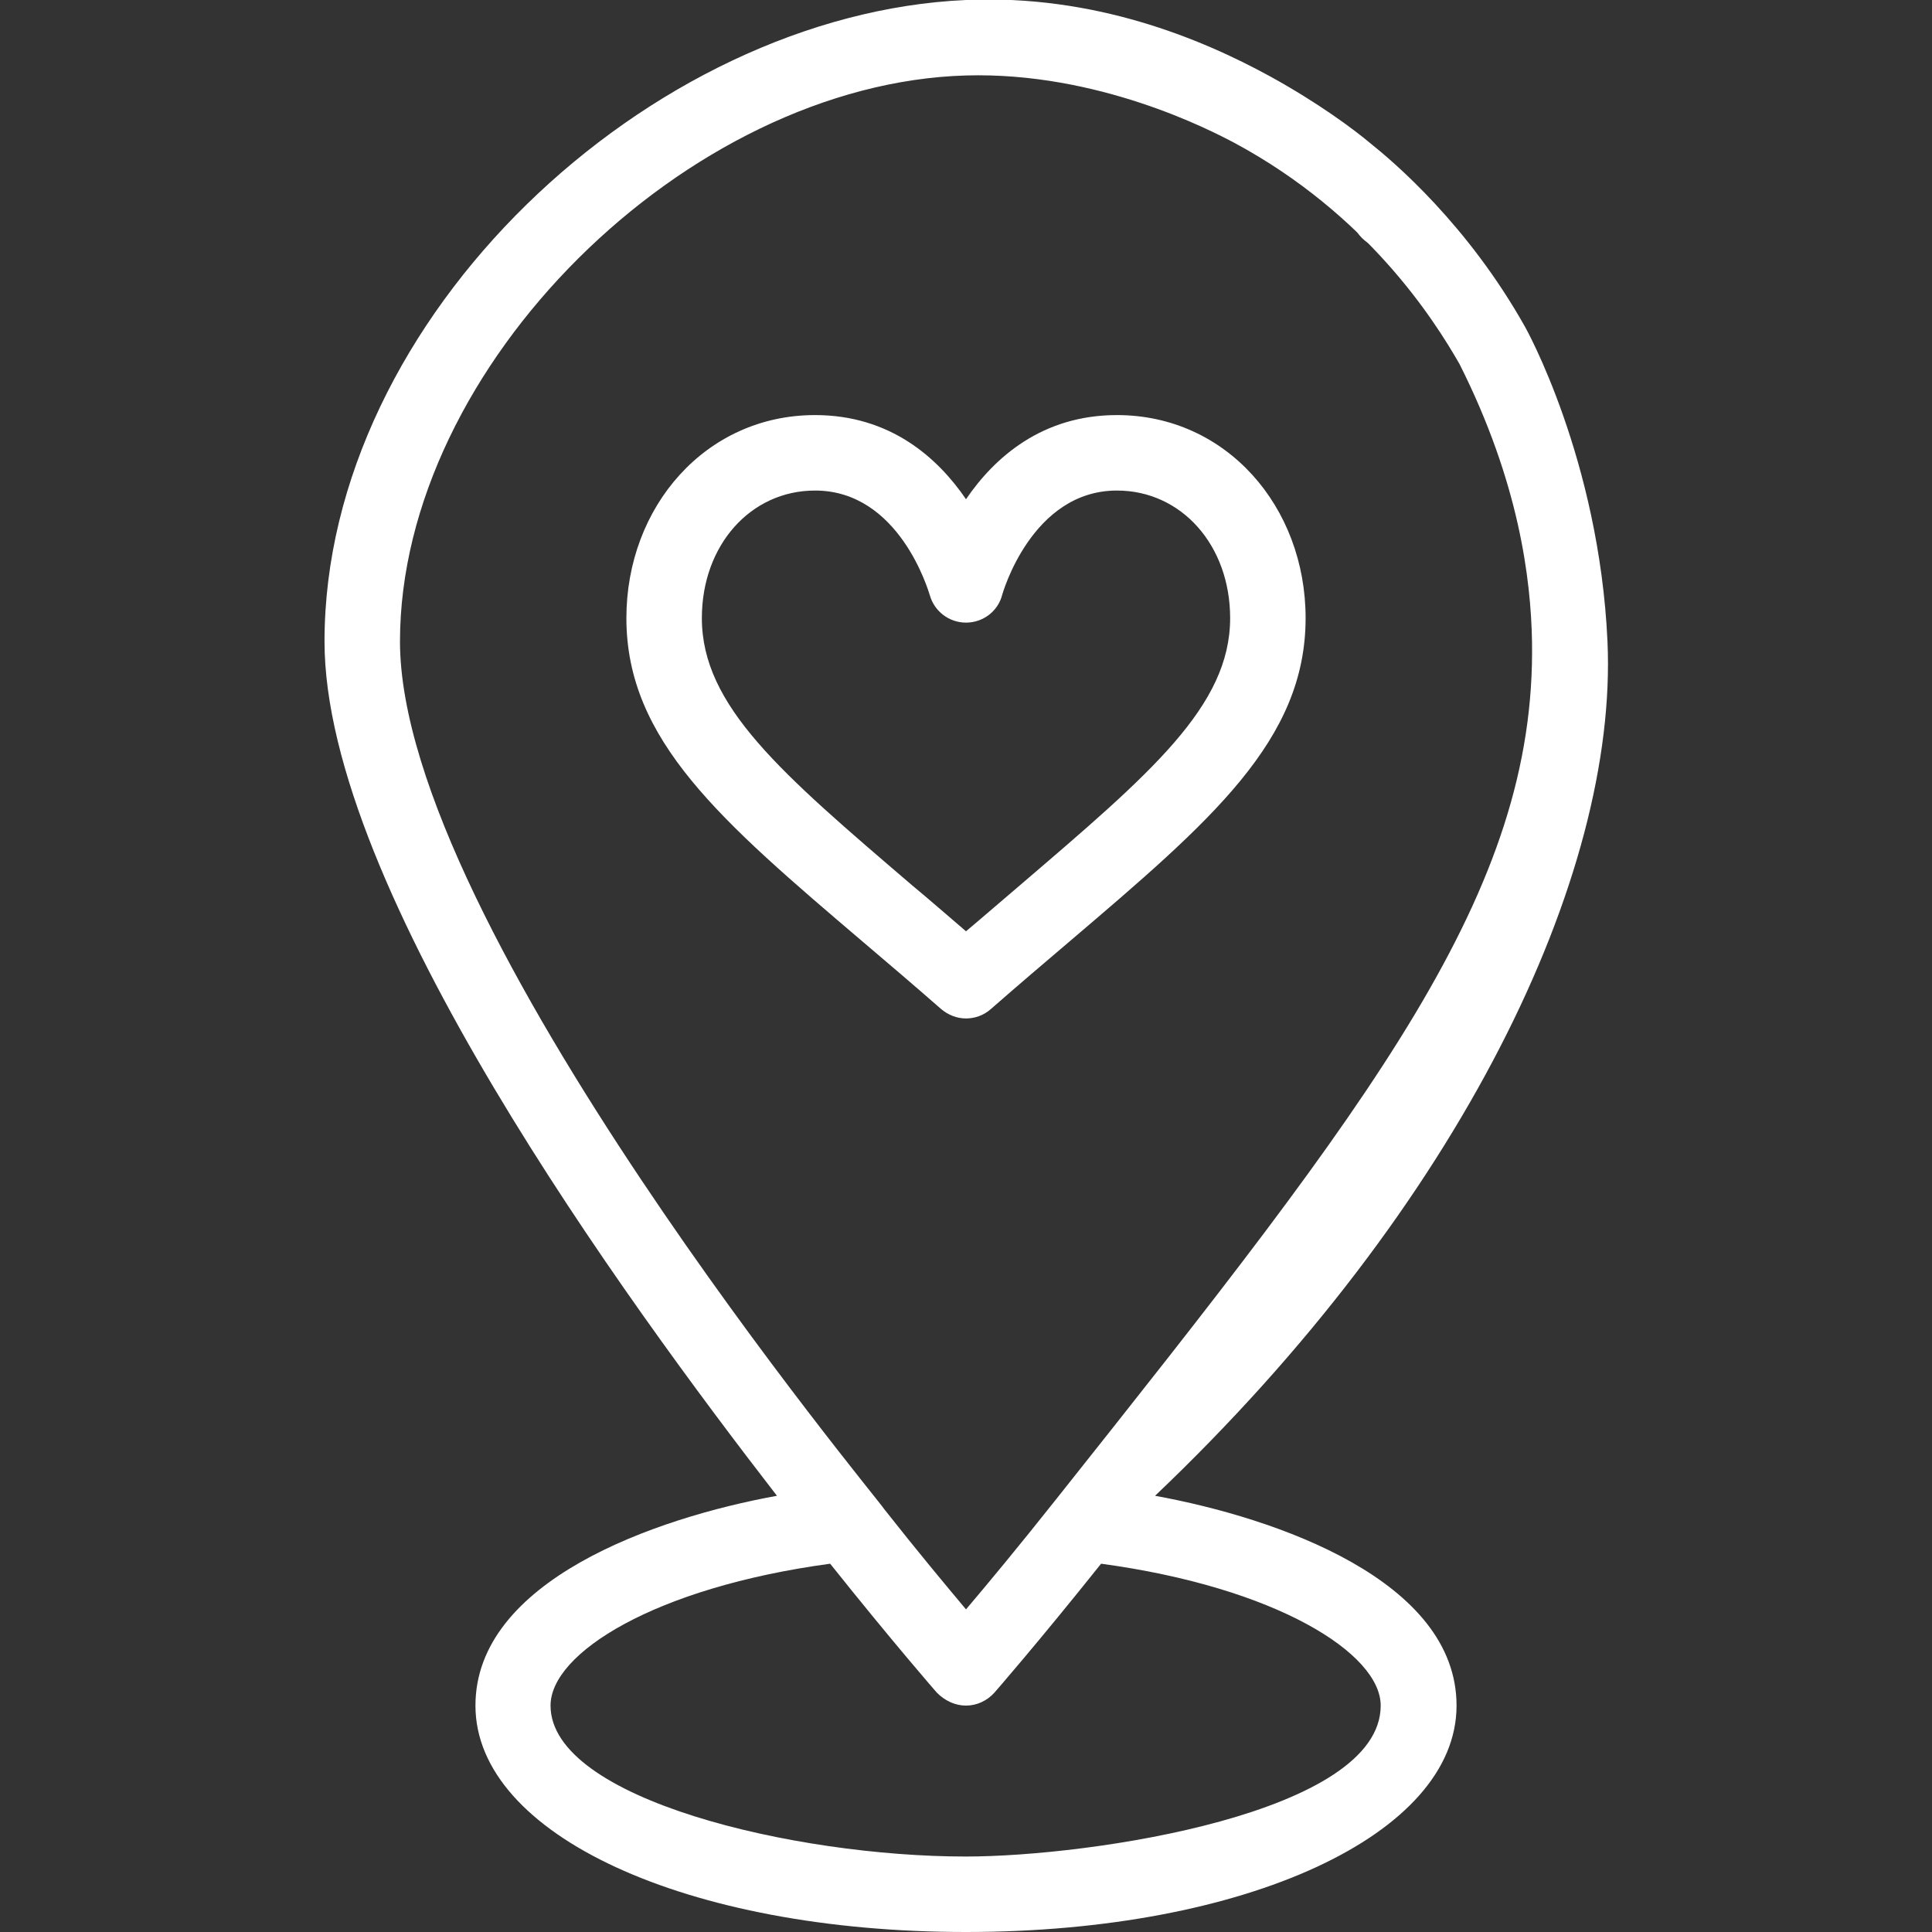 <?xml version="1.0" encoding="utf-8"?>
<!-- Generator: Adobe Illustrator 23.0.2, SVG Export Plug-In . SVG Version: 6.00 Build 0)  -->
<svg version="1.1" id="Capa_1" xmlns="http://www.w3.org/2000/svg" xmlns:xlink="http://www.w3.org/1999/xlink" x="0px" y="0px"
	 viewBox="0 0 512 512" style="enable-background:new 0 0 512 512;" xml:space="preserve">
<rect x="0" y="0" width="512" height="512" fill="#333333" stroke="none"/>
<style type="text/css">
	.st0{fill:#FFFFFF;}
</style>
<g>
	<link  class="active-path" id="dark-mode-general-link" rel="stylesheet" style="" type="text/css" xmlns=""></link>
	<link  class="active-path" id="dark-mode-custom-link" rel="stylesheet" type="text/css" xmlns=""></link>
	<g>
		<path class="st0" d="M296,110c-19.9,0-32.5,11.3-40,22.3c-7.5-11-20.1-22.3-40-22.3c-29,0-50,24.3-50,53.8
			c0,32.4,25,53.7,62.8,85.9c6.6,5.6,13.4,11.4,20.6,17.7c1.9,1.6,4.2,2.5,6.6,2.5c2.3,0,4.7-0.8,6.6-2.5c7.2-6.3,14-12.1,20.6-17.7
			c37.8-32.2,62.8-53.5,62.8-85.9C346,134.3,325,110,296,110L296,110z M270.3,234.6c-4.6,3.9-9.3,8-14.3,12.2
			c-4.9-4.2-9.6-8.3-14.3-12.2C207,204.9,186,187.1,186,163.8c0-19.3,12.9-33.8,30-33.8c22.3,0,30,26.5,30.4,27.7
			c1.2,4.3,5.1,7.3,9.6,7.3c4.5,0,8.5-3,9.6-7.4c0.1-0.3,7.8-27.6,30.4-27.6c17.1,0,30,14.5,30,33.8
			C326,187.1,305,204.9,270.3,234.6z"/>
		<circle class="st0" cx="368" cy="56" r="10"/>
		<path class="st0" d="M386.8,96.5c15.8,31.4,18.9,57,19.2,73.5c1.1,66.4-41.9,121.3-126.1,227.3c-9.9,12.5-18.3,22.6-23.9,29.2
			c-5.2-6.2-12.8-15.3-21.7-26.6C233.6,398.3,106,245.3,106,170c0-73,76.2-147.9,150-150c34.9-1,64.6,14.4,71.2,17.9
			C362.3,56.8,380,84.6,386.8,96.5z M336.7,20.3C318.1,10.1,289.9-1.5,256,0C172.1,3.7,86,84.2,86,170
			c0,65.5,79.9,174.7,119.9,226.4l0,0C173.4,402.3,126,419,126,452c0,34.2,55.9,60,130,60s130-25.8,130-60
			c0-33.1-47.5-49.7-79.9-55.6c81-77,122.7-164.3,119.9-226.4c-2.2-48.4-21.8-83.3-21.8-83.3c-15.3-27.3-35-43.9-41-48.7
			C358.8,34.3,349.4,27.3,336.7,20.3z M256,452L256,452c2.9,0,5.6-1.3,7.5-3.4c0.1-0.1,11.7-13.4,28.3-34.2
			c46.5,6.3,74.1,23.8,74.1,37.6c0,28.5-76.7,40-110,40c-45.3,0-110-15.2-110-40c0-13.9,27.6-31.3,74.1-37.6
			c16.6,20.8,28.2,34.1,28.3,34.2C250.4,450.7,253.1,452,256,452L256,452z M523.2,87.8"/>
	</g>
</g>
</svg>
